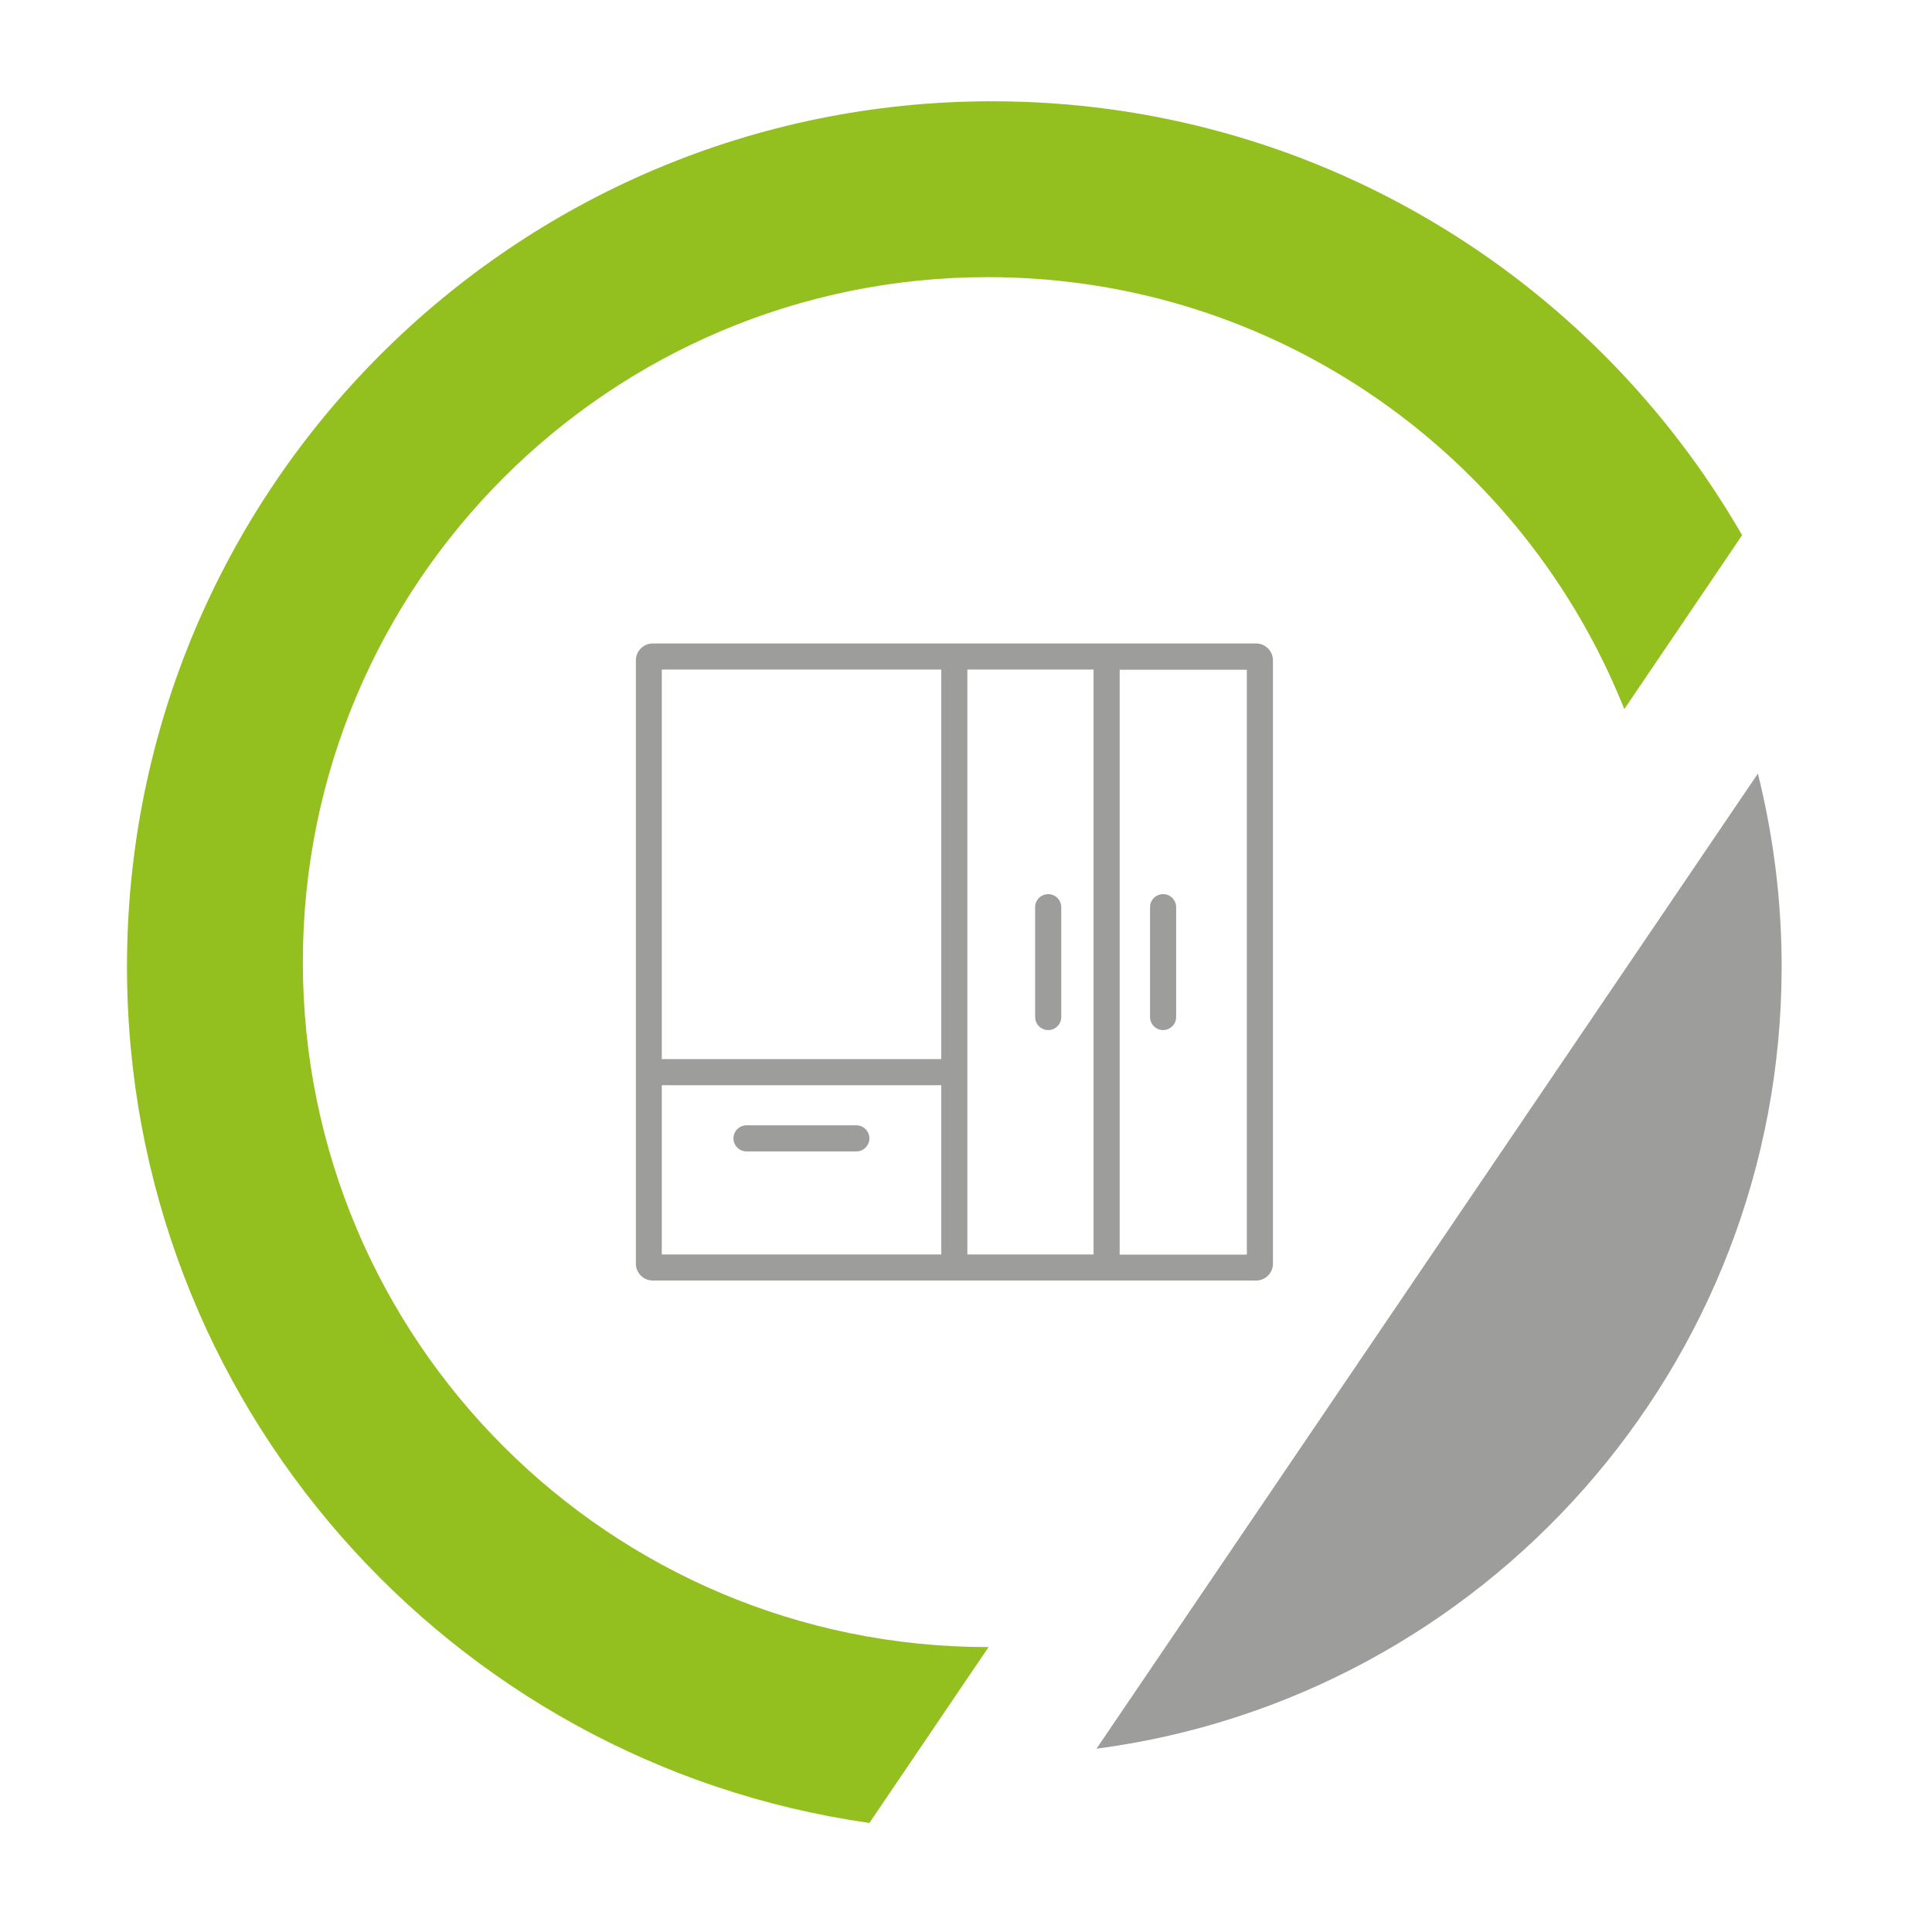 <svg xmlns="http://www.w3.org/2000/svg" id="Livello_1" viewBox="0 0 99.2 99.2"><defs><style>      .st0 {        fill: #9d9d9c;      }      .st1 {        fill: #93c01f;      }    </style></defs><path class="st0" d="M56.29,89.79c19.86-2.61,35.19-19.59,35.19-40.16,0-3.42-.43-6.74-1.22-9.91l-33.96,50.07Z"></path><path class="st1" d="M50.72,84.57c-19.42,0-35.17-15.75-35.17-35.17S31.3,14.23,50.72,14.23c14.83,0,27.51,9.19,32.68,22.18l6.05-8.93c-7.67-13.31-22.04-22.28-38.51-22.28C26.41,5.2,6.52,25.09,6.52,49.63c0,22.39,16.57,40.91,38.12,43.97l6.12-9.03s-.03,0-.04,0"></path><path class="st0" d="M64.5,33.04h-30.99c-.47,0-.86.39-.86.86v30.99c0,.47.39.86.86.86h30.99c.47,0,.86-.39.86-.86v-30.99c0-.47-.39-.86-.86-.86ZM49.67,34.38h6.48v30.03h-6.48v-30.03ZM48.33,34.38v20h-14.35v-20h14.35ZM33.98,55.72h14.35v8.69h-14.35v-8.69ZM64.02,64.42h-6.53v-30.03h6.53v30.03Z"></path><path class="st0" d="M43.97,57.78h-5.64c-.37,0-.67.3-.67.67s.3.67.67.67h5.64c.37,0,.67-.3.67-.67s-.3-.67-.67-.67Z"></path><path class="st0" d="M53.82,45.91c-.37,0-.67.3-.67.67v5.64c0,.37.3.67.67.67s.67-.3.67-.67v-5.64c0-.37-.3-.67-.67-.67Z"></path><path class="st0" d="M59.72,52.89c.37,0,.67-.3.67-.67v-5.64c0-.37-.3-.67-.67-.67s-.67.3-.67.67v5.64c0,.37.3.67.67.67Z"></path></svg>